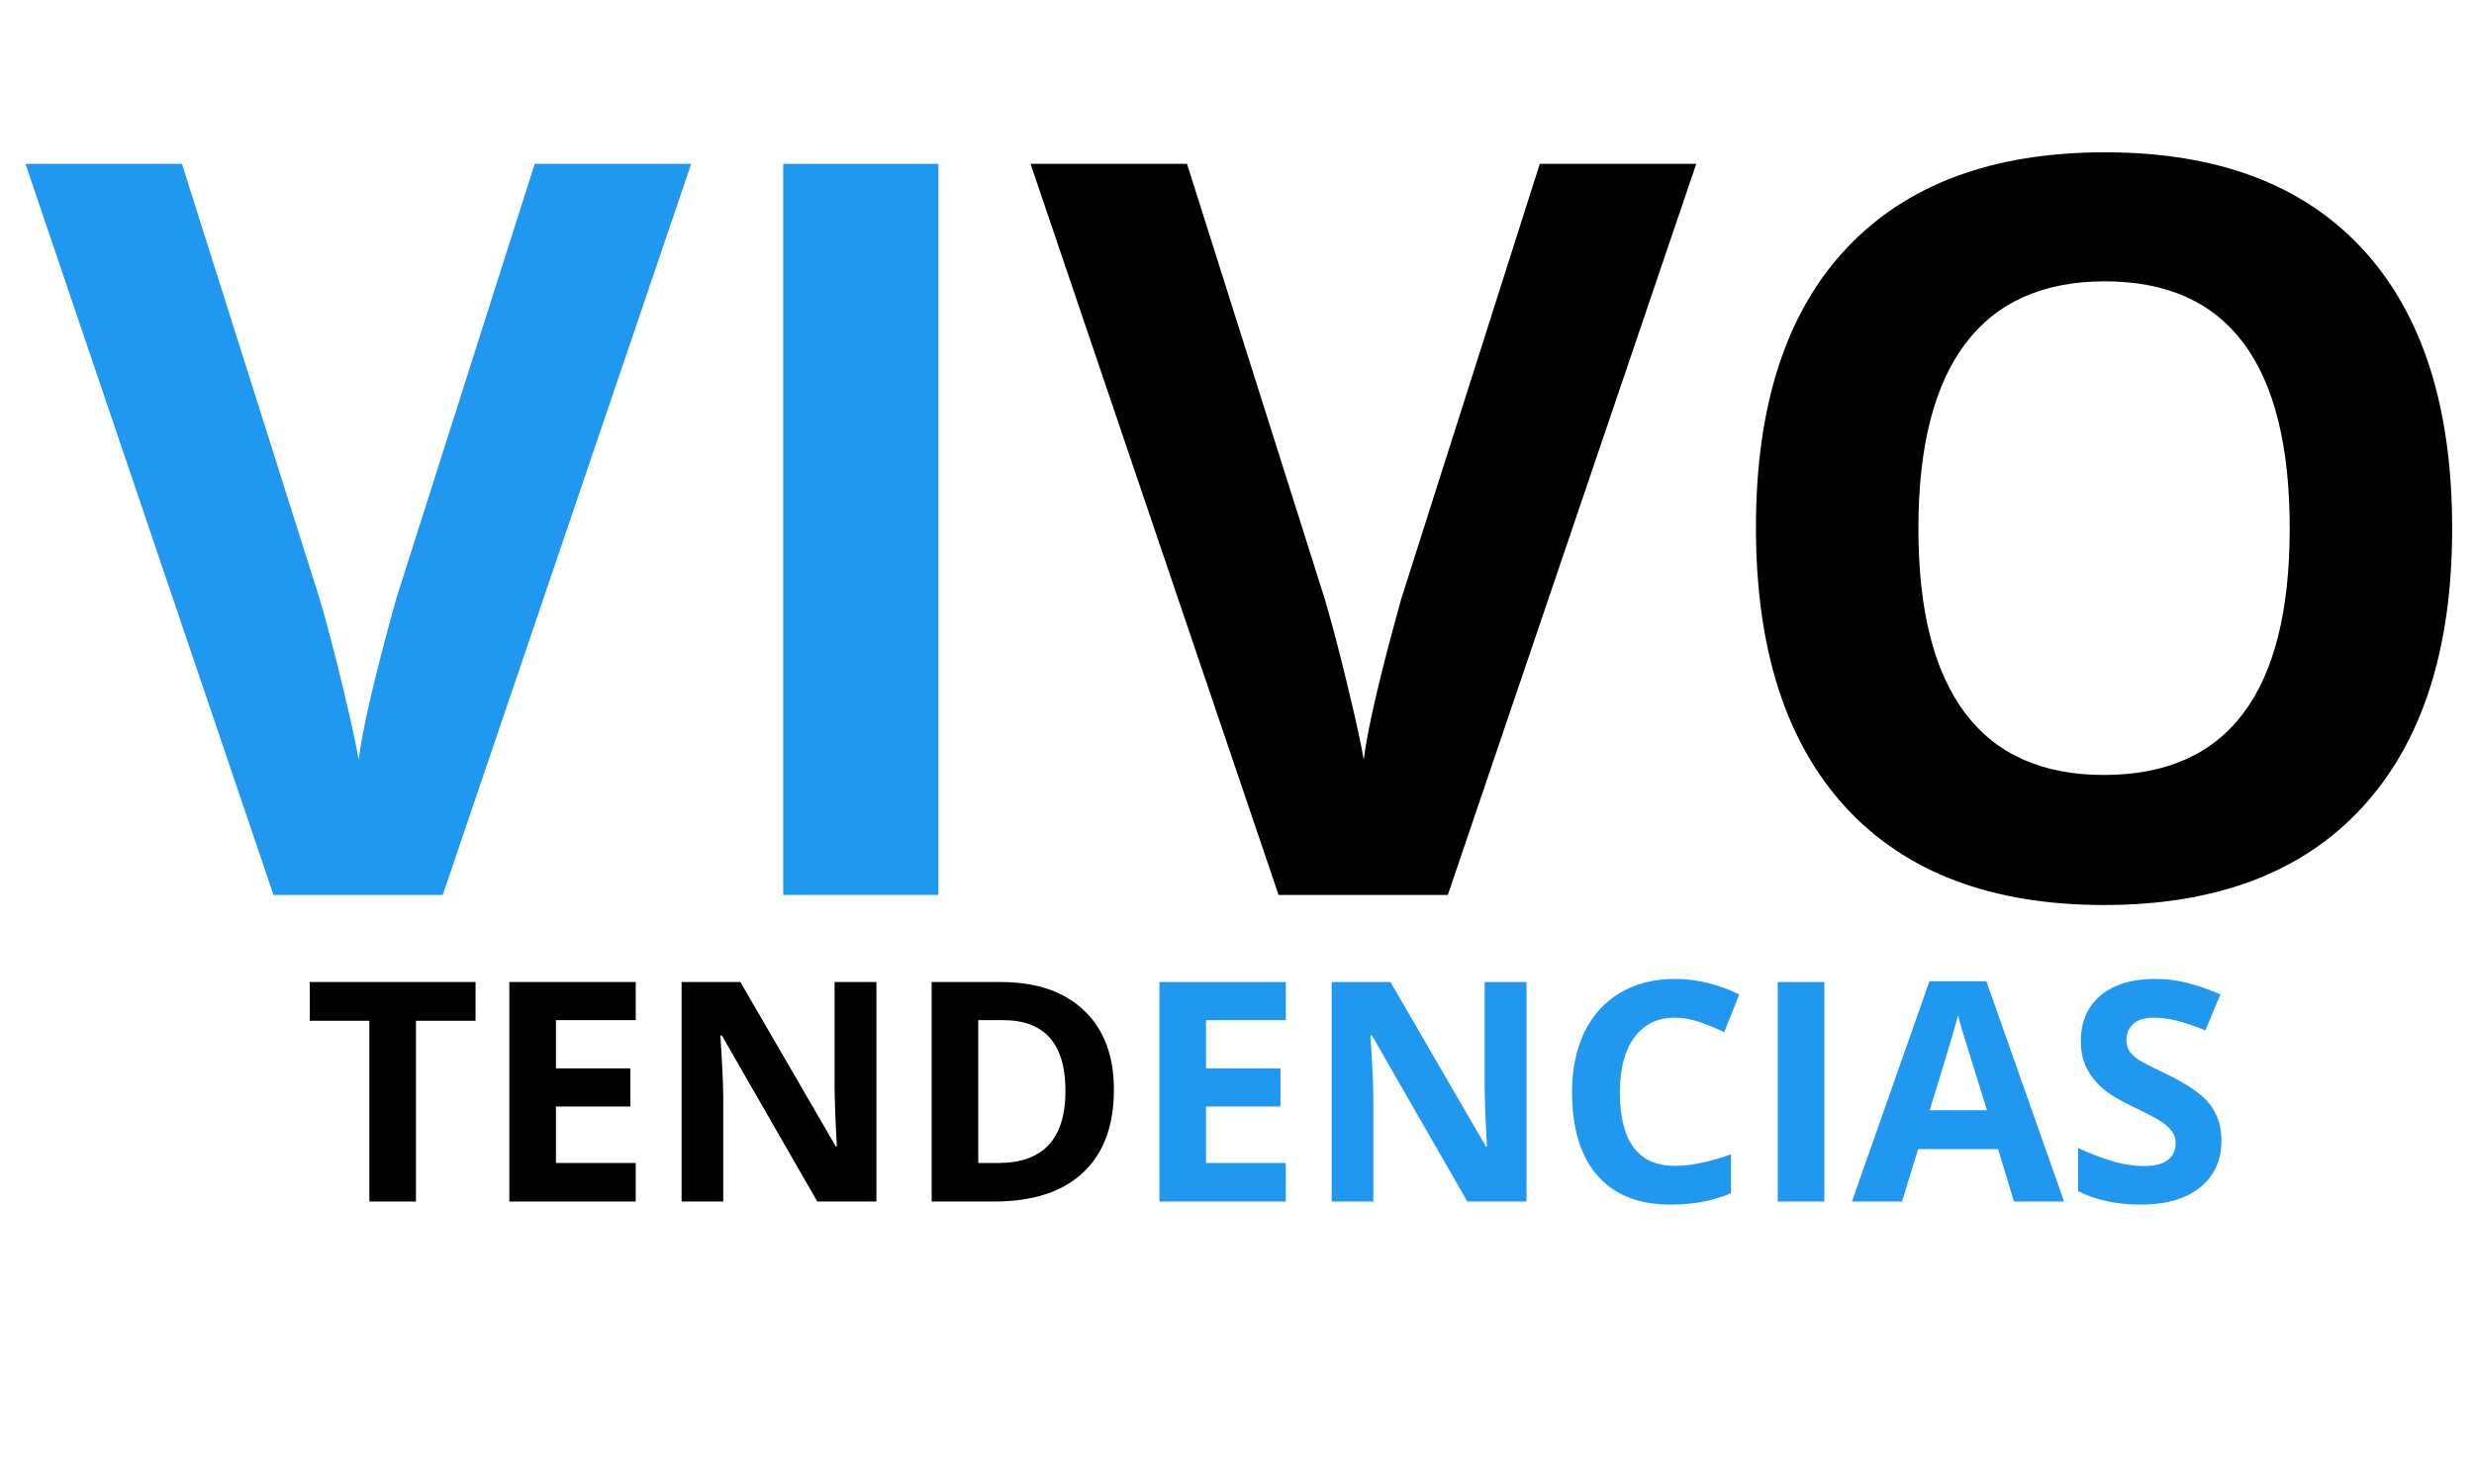 <svg version="1.0" preserveAspectRatio="xMidYMid meet" height="150" viewBox="0 0 187.5 112.5" zoomAndPan="magnify" width="250" xmlns:xlink="http://www.w3.org/1999/xlink" xmlns="http://www.w3.org/2000/svg"><defs><g></g></defs><g fill-opacity="1" fill="#2198ef"><g transform="translate(1.93, 67.843)"><g><path d="M 38.594 -55.422 L 50.453 -55.422 L 31.625 0 L 18.797 0 L 0 -55.422 L 11.859 -55.422 L 22.297 -22.438 C 22.867 -20.5 23.461 -18.234 24.078 -15.641 C 24.703 -13.047 25.094 -11.242 25.25 -10.234 C 25.531 -12.555 26.477 -16.625 28.094 -22.438 Z M 38.594 -55.422"></path></g></g></g><g fill-opacity="1" fill="#2198ef"><g transform="translate(52.39, 67.843)"><g><path d="M 6.969 0 L 6.969 -55.422 L 18.734 -55.422 L 18.734 0 Z M 6.969 0"></path></g></g></g><g fill-opacity="1" fill="#000000"><g transform="translate(78.103, 67.843)"><g><path d="M 38.594 -55.422 L 50.453 -55.422 L 31.625 0 L 18.797 0 L 0 -55.422 L 11.859 -55.422 L 22.297 -22.438 C 22.867 -20.5 23.461 -18.234 24.078 -15.641 C 24.703 -13.047 25.094 -11.242 25.25 -10.234 C 25.531 -12.555 26.477 -16.625 28.094 -22.438 Z M 38.594 -55.422"></path></g></g></g><g fill-opacity="1" fill="#000000"><g transform="translate(128.564, 67.843)"><g><path d="M 57.281 -27.781 C 57.281 -18.613 55.004 -11.562 50.453 -6.625 C 45.91 -1.695 39.391 0.766 30.891 0.766 C 22.398 0.766 15.879 -1.695 11.328 -6.625 C 6.785 -11.562 4.516 -18.641 4.516 -27.859 C 4.516 -37.086 6.797 -44.133 11.359 -49 C 15.922 -53.863 22.457 -56.297 30.969 -56.297 C 39.488 -56.297 46.004 -53.844 50.516 -48.938 C 55.023 -44.039 57.281 -36.988 57.281 -27.781 Z M 16.828 -27.781 C 16.828 -21.594 18.004 -16.93 20.359 -13.797 C 22.711 -10.66 26.223 -9.094 30.891 -9.094 C 40.273 -9.094 44.969 -15.32 44.969 -27.781 C 44.969 -40.27 40.301 -46.516 30.969 -46.516 C 26.289 -46.516 22.766 -44.941 20.391 -41.797 C 18.016 -38.648 16.828 -33.977 16.828 -27.781 Z M 16.828 -27.781"></path></g></g></g><g fill-opacity="1" fill="#000000"><g transform="translate(23.009, 91.086)"><g><path d="M 8.516 0 L 4.984 0 L 4.984 -13.703 L 0.469 -13.703 L 0.469 -16.641 L 13.031 -16.641 L 13.031 -13.703 L 8.516 -13.703 Z M 8.516 0"></path></g></g></g><g fill-opacity="1" fill="#000000"><g transform="translate(36.508, 91.086)"><g><path d="M 11.672 0 L 2.094 0 L 2.094 -16.641 L 11.672 -16.641 L 11.672 -13.75 L 5.625 -13.75 L 5.625 -10.094 L 11.266 -10.094 L 11.266 -7.203 L 5.625 -7.203 L 5.625 -2.922 L 11.672 -2.922 Z M 11.672 0"></path></g></g></g><g fill-opacity="1" fill="#000000"><g transform="translate(49.564, 91.086)"><g><path d="M 16.859 0 L 12.375 0 L 5.141 -12.594 L 5.031 -12.594 C 5.176 -10.363 5.25 -8.773 5.25 -7.828 L 5.25 0 L 2.094 0 L 2.094 -16.641 L 6.547 -16.641 L 13.781 -4.172 L 13.859 -4.172 C 13.742 -6.336 13.688 -7.867 13.688 -8.766 L 13.688 -16.641 L 16.859 -16.641 Z M 16.859 0"></path></g></g></g><g fill-opacity="1" fill="#000000"><g transform="translate(68.515, 91.086)"><g><path d="M 15.906 -8.484 C 15.906 -5.742 15.125 -3.645 13.562 -2.188 C 12 -0.727 9.75 0 6.812 0 L 2.094 0 L 2.094 -16.641 L 7.312 -16.641 C 10.031 -16.641 12.141 -15.922 13.641 -14.484 C 15.148 -13.055 15.906 -11.055 15.906 -8.484 Z M 12.234 -8.391 C 12.234 -11.961 10.656 -13.75 7.5 -13.75 L 5.625 -13.75 L 5.625 -2.922 L 7.141 -2.922 C 10.535 -2.922 12.234 -4.742 12.234 -8.391 Z M 12.234 -8.391"></path></g></g></g><g fill-opacity="1" fill="#2198ef"><g transform="translate(85.777, 91.086)"><g><path d="M 11.672 0 L 2.094 0 L 2.094 -16.641 L 11.672 -16.641 L 11.672 -13.75 L 5.625 -13.75 L 5.625 -10.094 L 11.266 -10.094 L 11.266 -7.203 L 5.625 -7.203 L 5.625 -2.922 L 11.672 -2.922 Z M 11.672 0"></path></g></g></g><g fill-opacity="1" fill="#2198ef"><g transform="translate(98.832, 91.086)"><g><path d="M 16.859 0 L 12.375 0 L 5.141 -12.594 L 5.031 -12.594 C 5.176 -10.363 5.25 -8.773 5.25 -7.828 L 5.25 0 L 2.094 0 L 2.094 -16.641 L 6.547 -16.641 L 13.781 -4.172 L 13.859 -4.172 C 13.742 -6.336 13.688 -7.867 13.688 -8.766 L 13.688 -16.641 L 16.859 -16.641 Z M 16.859 0"></path></g></g></g><g fill-opacity="1" fill="#2198ef"><g transform="translate(117.784, 91.086)"><g><path d="M 9.156 -13.938 C 7.832 -13.938 6.805 -13.438 6.078 -12.438 C 5.348 -11.445 4.984 -10.062 4.984 -8.281 C 4.984 -4.562 6.375 -2.703 9.156 -2.703 C 10.332 -2.703 11.75 -2.992 13.406 -3.578 L 13.406 -0.625 C 12.039 -0.051 10.516 0.234 8.828 0.234 C 6.41 0.234 4.562 -0.5 3.281 -1.969 C 2 -3.438 1.359 -5.547 1.359 -8.297 C 1.359 -10.023 1.672 -11.539 2.297 -12.844 C 2.93 -14.145 3.836 -15.141 5.016 -15.828 C 6.191 -16.523 7.57 -16.875 9.156 -16.875 C 10.781 -16.875 12.406 -16.484 14.031 -15.703 L 12.891 -12.844 C 12.273 -13.133 11.648 -13.391 11.016 -13.609 C 10.391 -13.828 9.77 -13.938 9.156 -13.938 Z M 9.156 -13.938"></path></g></g></g><g fill-opacity="1" fill="#2198ef"><g transform="translate(132.637, 91.086)"><g><path d="M 2.094 0 L 2.094 -16.641 L 5.625 -16.641 L 5.625 0 Z M 2.094 0"></path></g></g></g><g fill-opacity="1" fill="#2198ef"><g transform="translate(140.354, 91.086)"><g><path d="M 12.281 0 L 11.078 -3.969 L 5.016 -3.969 L 3.797 0 L 0 0 L 5.875 -16.703 L 10.188 -16.703 L 16.078 0 Z M 10.234 -6.922 C 9.117 -10.516 8.488 -12.547 8.344 -13.016 C 8.207 -13.484 8.109 -13.852 8.047 -14.125 C 7.797 -13.156 7.078 -10.754 5.891 -6.922 Z M 10.234 -6.922"></path></g></g></g><g fill-opacity="1" fill="#2198ef"><g transform="translate(156.437, 91.086)"><g><path d="M 11.922 -4.625 C 11.922 -3.125 11.379 -1.938 10.297 -1.062 C 9.211 -0.195 7.707 0.234 5.781 0.234 C 4.008 0.234 2.438 -0.102 1.062 -0.781 L 1.062 -4.047 C 2.188 -3.547 3.141 -3.191 3.922 -2.984 C 4.703 -2.785 5.414 -2.688 6.062 -2.688 C 6.832 -2.688 7.422 -2.832 7.828 -3.125 C 8.242 -3.426 8.453 -3.867 8.453 -4.453 C 8.453 -4.773 8.359 -5.062 8.172 -5.312 C 7.992 -5.57 7.727 -5.816 7.375 -6.047 C 7.031 -6.285 6.312 -6.664 5.219 -7.188 C 4.207 -7.664 3.445 -8.125 2.938 -8.562 C 2.426 -9 2.02 -9.508 1.719 -10.094 C 1.414 -10.676 1.266 -11.359 1.266 -12.141 C 1.266 -13.617 1.758 -14.773 2.75 -15.609 C 3.75 -16.453 5.129 -16.875 6.891 -16.875 C 7.766 -16.875 8.594 -16.77 9.375 -16.562 C 10.156 -16.363 10.977 -16.078 11.844 -15.703 L 10.703 -12.969 C 9.816 -13.332 9.082 -13.582 8.5 -13.719 C 7.914 -13.863 7.344 -13.938 6.781 -13.938 C 6.113 -13.938 5.602 -13.781 5.25 -13.469 C 4.895 -13.164 4.719 -12.766 4.719 -12.266 C 4.719 -11.953 4.785 -11.676 4.922 -11.438 C 5.066 -11.207 5.297 -10.984 5.609 -10.766 C 5.93 -10.555 6.68 -10.172 7.859 -9.609 C 9.41 -8.859 10.473 -8.109 11.047 -7.359 C 11.629 -6.617 11.922 -5.707 11.922 -4.625 Z M 11.922 -4.625"></path></g></g></g></svg>